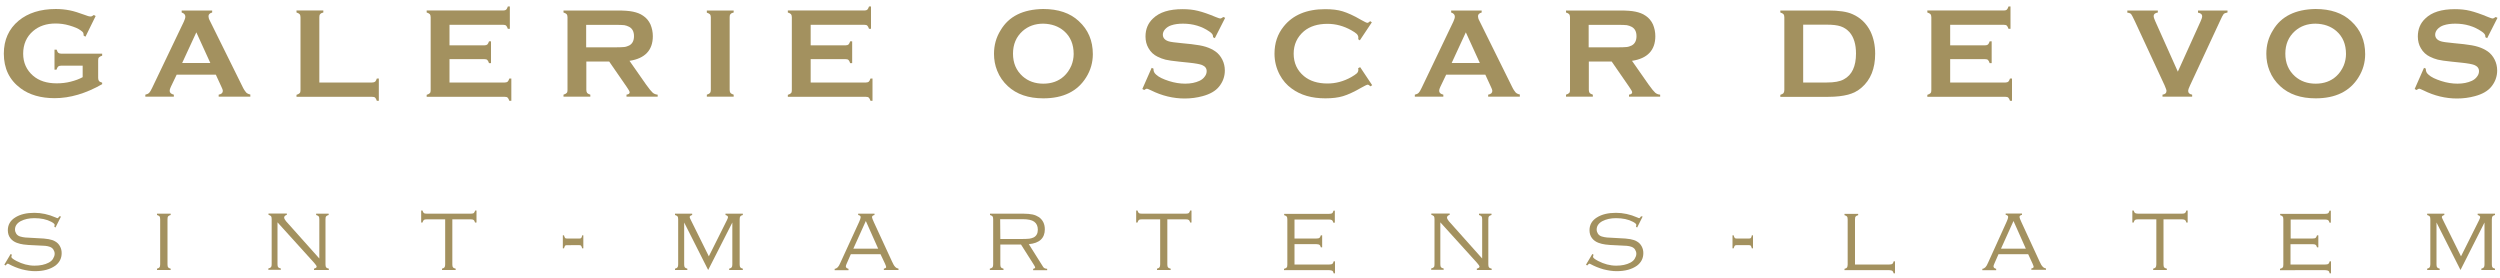 <?xml version="1.0" encoding="utf-8"?>
<!-- Generator: Adobe Illustrator 19.1.1, SVG Export Plug-In . SVG Version: 6.00 Build 0)  -->
<svg version="1.1" id="Calque_1" xmlns="http://www.w3.org/2000/svg" xmlns:xlink="http://www.w3.org/1999/xlink" x="0px" y="0px"
	 viewBox="444 313 1500 167" style="enable-background:new 444 313 1500 167;" xml:space="preserve">
<style type="text/css">
	.st0{fill:#A3915F;}
</style>
<g>
	<path class="st0" d="M493.4,352.4h-12.7c-0.8,0-1.4,0.2-1.8,0.5c-0.4,0.4-0.7,1-1,1.9h-1.2v-12h1.3c0.3,0.9,0.6,1.6,1,1.9
		c0.4,0.3,1,0.5,1.8,0.5h24.5v1.2c-0.9,0.3-1.5,0.6-1.9,1c-0.4,0.4-0.5,1-0.5,1.8v10.6c0,0.8,0.2,1.4,0.5,1.8c0.3,0.4,1,0.7,1.9,1
		v0.9c-9.8,5.6-19.3,8.4-28.5,8.4c-8.3,0-15.2-2-20.4-5.9c-6.8-5-10.1-12-10.1-20.8c0-8.3,3-14.9,8.9-19.8c5.6-4.6,13-7,22.3-7
		c3,0,5.7,0.3,8.3,0.8c2.6,0.5,5.6,1.5,8.9,2.7c1.7,0.7,2.9,1,3.7,1c0.5,0,1.1-0.3,1.9-0.9l1.1,0.6l-6.1,12.4l-1.1-0.6
		c0-0.8-0.1-1.4-0.3-1.8c-0.2-0.4-0.7-0.8-1.4-1.3c-1.5-1.2-3.8-2.1-6.8-3c-3-0.9-5.8-1.2-8.4-1.2c-5.4,0-9.9,1.5-13.4,4.5
		c-4,3.4-6,8-6,13.6c0,5.4,2,9.8,5.9,13.2c3.6,3.1,8.3,4.6,14.2,4.6c2.9,0,5.7-0.3,8.4-1c2.8-0.7,5.2-1.6,7.2-2.7v-6.9H493.4z"/>
	<path class="st0" d="M573.5,357.8H550l-3.5,7.3c-0.5,1-0.7,1.8-0.7,2.4c0,1.1,0.8,1.9,2.5,2.3v1.2h-17.1v-1.2
		c1-0.2,1.8-0.6,2.3-1.1s1.1-1.5,1.8-3l19-39.7c0.6-1.3,0.9-2.3,0.9-3c0-1.2-0.7-2-2.2-2.5v-1.2h18.3v1.2c-1.5,0.4-2.2,1.2-2.2,2.2
		c0,0.7,0.2,1.6,0.7,2.5l19.7,39.8c0.8,1.7,1.6,2.8,2.2,3.5c0.6,0.6,1.5,1,2.5,1.2v1.3h-19v-1.2c1.7-0.3,2.5-1.1,2.5-2.3
		c0-0.5-0.3-1.3-0.8-2.3L573.5,357.8z M570.2,350.8l-8.4-18.4l-8.5,18.4H570.2z"/>
	<path class="st0" d="M635.6,362.5h31.7c0.8,0,1.4-0.2,1.8-0.5c0.4-0.4,0.7-1,1-1.9h1.2v13.4h-1.2c-0.3-0.9-0.6-1.5-1-1.9
		c-0.4-0.4-1-0.5-1.8-0.5h-45.4v-1.2c0.9-0.3,1.5-0.6,1.9-1s0.5-1,0.5-1.8v-43.8c0-0.8-0.2-1.4-0.5-1.8c-0.4-0.4-1-0.7-1.9-1v-1.2
		H638v1.2c-0.9,0.2-1.5,0.5-1.9,1c-0.4,0.4-0.5,1-0.5,1.8V362.5z"/>
	<path class="st0" d="M713.7,348.3v14.2h33.2c0.8,0,1.3-0.2,1.7-0.5c0.4-0.4,0.7-1,1-1.9h1.2v13.4h-1.2c-0.3-0.9-0.6-1.5-1-1.9
		s-1-0.5-1.7-0.5H700v-1.2c0.9-0.3,1.5-0.6,1.9-1c0.4-0.4,0.5-1,0.5-1.8v-43.8c0-0.8-0.2-1.4-0.5-1.8c-0.4-0.4-1-0.7-1.9-1v-1.2h46
		c0.8,0,1.3-0.2,1.7-0.5c0.4-0.4,0.7-1,1-1.9h1.2v13.4h-1.2c-0.3-0.9-0.6-1.5-1-1.9s-1-0.5-1.7-0.5h-32.3v12.3h21
		c0.8,0,1.3-0.2,1.7-0.5c0.4-0.4,0.7-1,1-1.9h1.2v13.1h-1.2c-0.3-0.9-0.6-1.5-1-1.9s-1-0.5-1.7-0.5h-21V348.3z"/>
	<path class="st0" d="M795.8,349.9V367c0,0.8,0.2,1.3,0.5,1.8c0.4,0.4,1,0.7,1.9,1v1.2h-16.1v-1.2c0.9-0.3,1.5-0.6,1.9-1
		c0.4-0.4,0.5-1,0.5-1.7v-43.8c0-0.8-0.2-1.4-0.5-1.8c-0.4-0.4-1-0.7-1.9-1v-1.2h32.3c3.9,0,7.1,0.2,9.4,0.7c2.3,0.5,4.3,1.2,6,2.4
		c2,1.3,3.5,3.1,4.5,5.3c0.9,2.2,1.4,4.5,1.4,7c0,8.4-4.7,13.4-14,14.8l10,14.3c1.8,2.5,3.1,4.1,3.9,4.8c0.8,0.7,1.8,1.1,3,1.2v1.2
		h-18.7v-1.2c1.3-0.2,1.9-0.7,1.9-1.4c0-0.5-0.6-1.6-1.8-3.3l-10.5-15.2C809.5,349.9,795.8,349.9,795.8,349.9z M795.8,341.4h17.4
		c2.6,0,4.4-0.1,5.4-0.2c1-0.1,2-0.5,2.9-0.9c1.9-1,2.9-2.9,2.9-5.6c0-2.7-1-4.6-2.9-5.6c-0.9-0.5-1.9-0.8-2.9-1
		c-1-0.1-2.8-0.2-5.5-0.2h-17.4v13.5H795.8z"/>
	<path class="st0" d="M870.5,367v-43.7c0-0.8-0.2-1.3-0.5-1.7c-0.4-0.4-1-0.7-1.9-1v-1.3h16.1v1.2c-0.9,0.2-1.5,0.5-1.9,1
		c-0.4,0.4-0.5,1-0.5,1.8V367c0,0.8,0.2,1.4,0.5,1.8c0.4,0.4,1,0.7,1.9,1v1.2h-16.1v-1.2c0.9-0.3,1.5-0.6,1.9-1
		C870.3,368.4,870.5,367.8,870.5,367z"/>
	<path class="st0" d="M930.4,348.3v14.2h33.2c0.8,0,1.3-0.2,1.7-0.5c0.4-0.4,0.7-1,1-1.9h1.2v13.4h-1.2c-0.3-0.9-0.6-1.5-1-1.9
		s-1-0.5-1.7-0.5h-46.9v-1.2c0.9-0.3,1.5-0.6,1.9-1s0.5-1,0.5-1.8v-43.8c0-0.8-0.2-1.4-0.5-1.8c-0.4-0.4-1-0.7-1.9-1v-1.2h46
		c0.8,0,1.3-0.2,1.7-0.5c0.4-0.4,0.7-1,1-1.9h1.2v13.4h-1.2c-0.3-0.9-0.6-1.5-1-1.9s-1-0.5-1.7-0.5h-32.3v12.3h21
		c0.8,0,1.3-0.2,1.7-0.5c0.4-0.4,0.7-1,1-1.9h1.2v13.1h-1.2c-0.3-0.9-0.6-1.5-1-1.9s-1-0.5-1.7-0.5h-21V348.3z"/>
	<path class="st0" d="M1069.9,318.4c9,0,16.2,2.4,21.4,7.3c5.6,5.1,8.4,11.7,8.4,19.8c0,4.9-1.3,9.6-4,13.9
		c-5.2,8.4-13.8,12.6-25.7,12.6c-8.9,0-16-2.4-21.3-7.3c-2.8-2.6-5-5.7-6.4-9.3c-1.3-3.2-1.9-6.6-1.9-10.1c0-5.2,1.3-9.9,4-14.2
		C1049.3,322.8,1057.8,318.6,1069.9,318.4z M1069.9,327.2c-4.9,0-9,1.5-12.3,4.4c-3.9,3.5-5.8,8-5.8,13.6c0,5.6,1.9,10.1,5.8,13.6
		c3.3,2.9,7.4,4.4,12.4,4.4s9.1-1.5,12.3-4.4c1.9-1.7,3.4-3.9,4.5-6.4c0.9-2.2,1.4-4.6,1.4-7c0-5.8-1.9-10.4-5.8-13.8
		C1079,328.7,1074.9,327.3,1069.9,327.2z"/>
	<path class="st0" d="M1179.1,323.7l-6.2,12.2l-1.1-0.6c0-0.3,0-0.5,0-0.6c0-0.9-0.7-1.8-2.2-2.8c-4.5-3.1-9.8-4.7-15.8-4.7
		c-2.7,0-5,0.3-7.1,1c-1.5,0.5-2.7,1.3-3.6,2.3c-0.9,1-1.4,2.1-1.4,3.3c0,1.9,1.2,3.3,3.5,4c1.2,0.4,3.8,0.7,7.8,1.1l5.9,0.6
		c3.5,0.4,6.4,0.9,8.6,1.6c2.2,0.7,4.1,1.6,5.8,2.8c1.7,1.2,3.1,2.9,4.1,4.9s1.5,4.2,1.5,6.5c0,3.6-1.2,6.9-3.5,9.7
		c-2.1,2.6-5.4,4.5-9.9,5.7c-3.3,0.9-6.9,1.4-10.7,1.4c-6.8,0-13.6-1.6-20.2-4.9c-1.4-0.7-2.3-1-2.5-1c-0.3,0-0.8,0.3-1.6,0.8
		l-1.1-0.6l5.6-12.7l1.1,0.5c0,0.2,0,0.4,0,0.5c0,1.1,0.5,2.2,1.6,3.1c1.6,1.5,4.2,2.7,7.6,3.8c3.4,1.1,6.7,1.6,9.8,1.6
		c3.4,0,6.2-0.6,8.6-1.7c1.3-0.6,2.4-1.5,3.1-2.5c0.8-1,1.2-2.1,1.2-3.3c0-1.7-0.9-2.9-2.8-3.7c-1.3-0.5-3.9-1-7.8-1.4l-5.8-0.6
		c-3.9-0.4-6.7-0.8-8.3-1.2c-1.6-0.4-3.2-1-4.8-1.8c-2.3-1.1-4.1-2.8-5.4-5.1c-1.2-2-1.8-4.4-1.8-7c0-4.4,1.5-8,4.5-10.8
		c3.9-3.8,9.8-5.6,17.7-5.6c3.3,0,6.4,0.3,9.2,1c2.9,0.7,6.4,1.9,10.7,3.7c1.5,0.6,2.4,0.9,2.7,0.9c0.5,0,1.1-0.3,1.9-0.9
		L1179.1,323.7z"/>
	<path class="st0" d="M1260.1,353.3l7.2,10.8l-1,0.7c-0.7-0.7-1.3-1-1.7-1s-1.7,0.6-3.8,1.8c-4.3,2.5-8,4.2-11,5.1
		c-3,0.9-6.5,1.3-10.6,1.3c-8.1,0-14.8-1.9-20.1-5.8c-3.1-2.2-5.5-5-7.3-8.4c-2-3.8-3.1-8-3.1-12.6c0-6.3,1.8-11.7,5.5-16.3
		c5.5-6.9,13.8-10.4,24.9-10.4c4.1,0,7.6,0.4,10.5,1.3c2.9,0.9,6.6,2.5,11,5.1c2.1,1.2,3.4,1.8,3.8,1.8c0.4,0,1-0.3,1.7-1l1,0.7
		l-7.2,10.8l-1-0.7c0.1-0.4,0.1-0.7,0.1-1c0-0.7-0.3-1.4-0.9-2.1c-0.6-0.6-1.8-1.4-3.4-2.3c-4.5-2.5-9.2-3.8-14.2-3.8
		c-5.9,0-10.6,1.5-14.1,4.4c-4.1,3.5-6.2,8-6.2,13.5c0,5.6,2.1,10.1,6.2,13.5c3.5,2.9,8.2,4.4,14.1,4.4c5,0,9.7-1.3,14.2-3.8
		c1.6-0.9,2.7-1.7,3.4-2.3c0.6-0.6,0.9-1.3,0.9-2.1c0-0.3,0-0.6-0.1-1L1260.1,353.3z"/>
	<path class="st0" d="M1335.2,357.8h-23.5l-3.5,7.3c-0.5,1-0.7,1.8-0.7,2.4c0,1.1,0.8,1.9,2.5,2.3v1.2h-17.1v-1.2
		c1-0.2,1.8-0.6,2.3-1.1s1.1-1.5,1.8-3l19-39.7c0.6-1.3,0.9-2.3,0.9-3c0-1.2-0.7-2-2.2-2.5v-1.2h18.3v1.2c-1.5,0.4-2.2,1.2-2.2,2.2
		c0,0.7,0.2,1.6,0.7,2.5l19.7,39.8c0.8,1.7,1.6,2.8,2.2,3.5c0.6,0.6,1.5,1,2.5,1.2v1.3h-19v-1.2c1.7-0.3,2.5-1.1,2.5-2.3
		c0-0.5-0.3-1.3-0.8-2.3L1335.2,357.8z M1331.9,350.8l-8.4-18.4l-8.5,18.4H1331.9z"/>
	<path class="st0" d="M1397.3,349.9V367c0,0.8,0.2,1.3,0.5,1.8c0.4,0.4,1,0.7,1.9,1v1.2h-16.1v-1.2c0.9-0.3,1.5-0.6,1.9-1
		c0.4-0.4,0.5-1,0.5-1.7v-43.8c0-0.8-0.2-1.4-0.5-1.8c-0.4-0.4-1-0.7-1.9-1v-1.2h32.3c3.9,0,7.1,0.2,9.4,0.7s4.3,1.2,6,2.4
		c2,1.3,3.5,3.1,4.5,5.3c0.9,2.2,1.4,4.5,1.4,7c0,8.4-4.7,13.4-14,14.8l10,14.3c1.8,2.5,3.1,4.1,3.9,4.8c0.8,0.7,1.8,1.1,3,1.2v1.2
		h-18.7v-1.2c1.3-0.2,1.9-0.7,1.9-1.4c0-0.5-0.6-1.6-1.8-3.3l-10.5-15.2C1411,349.9,1397.3,349.9,1397.3,349.9z M1397.3,341.4h17.4
		c2.6,0,4.4-0.1,5.4-0.2c1-0.1,2-0.5,2.9-0.9c1.9-1,2.9-2.9,2.9-5.6c0-2.7-1-4.6-2.9-5.6c-0.9-0.5-1.9-0.8-2.9-1
		c-1-0.1-2.8-0.2-5.5-0.2h-17.4v13.5H1397.3z"/>
	<path class="st0" d="M1514.6,367v-43.7c0-0.8-0.2-1.4-0.5-1.8c-0.4-0.4-1-0.7-1.9-1v-1.2h28.8c6.3,0,11.2,0.7,14.5,2.2
		c4.8,2.1,8.4,5.6,10.8,10.4c1.8,3.8,2.8,8.2,2.8,13.3c0,8.9-2.7,15.7-8.2,20.4c-2.3,2-5,3.4-8.1,4.2c-3.1,0.8-7,1.3-11.8,1.3h-28.8
		v-1.2c0.9-0.3,1.5-0.6,1.9-1C1514.4,368.4,1514.6,367.8,1514.6,367z M1525.9,362.5h14.2c4.5,0,7.9-0.6,10.2-1.9
		c4.9-2.6,7.3-7.8,7.3-15.5c0-5.5-1.3-9.8-3.9-12.8c-1.5-1.6-3.2-2.8-5.3-3.5c-2.1-0.7-4.8-1-8.3-1h-14.2L1525.9,362.5L1525.9,362.5
		z"/>
	<path class="st0" d="M1614.1,348.3v14.2h33.2c0.8,0,1.3-0.2,1.7-0.5c0.4-0.4,0.7-1,1-1.9h1.2v13.4h-1.2c-0.3-0.9-0.6-1.5-1-1.9
		s-1-0.5-1.7-0.5h-46.9v-1.2c0.9-0.3,1.5-0.6,1.9-1s0.5-1,0.5-1.8v-43.8c0-0.8-0.2-1.4-0.5-1.8c-0.4-0.4-1-0.7-1.9-1v-1.2h46
		c0.8,0,1.3-0.2,1.7-0.5c0.4-0.4,0.7-1,1-1.9h1.2v13.4h-1.2c-0.3-0.9-0.6-1.5-1-1.9s-1-0.5-1.7-0.5h-32.3v12.3h21
		c0.8,0,1.3-0.2,1.7-0.5c0.4-0.4,0.7-1,1-1.9h1.2v13.1h-1.2c-0.3-0.9-0.6-1.5-1-1.9s-1-0.5-1.7-0.5h-21V348.3z"/>
	<path class="st0" d="M1750.7,356l13.7-30.3c0.6-1.3,0.9-2.3,0.9-3c0-1.1-0.8-1.8-2.5-2.1v-1.3h17.7v1.2c-1.1,0.2-1.9,0.5-2.3,0.9
		c-0.4,0.5-1.2,1.9-2.2,4.2l-18,38.7c-0.8,1.6-1.1,2.7-1.1,3.2c0,1.3,0.8,2,2.4,2.3v1.2h-17.8v-1.2c1.6-0.2,2.4-1,2.4-2.3
		c0-0.5-0.4-1.5-1.1-3.2l-17.9-38.6c-1.1-2.3-1.8-3.7-2.2-4.2c-0.4-0.5-1.2-0.8-2.3-0.9v-1.3h18.3v1.2c-1.7,0.3-2.5,1-2.5,2.1
		c0,0.7,0.3,1.7,0.9,3L1750.7,356z"/>
	<path class="st0" d="M1833.3,318.4c9,0,16.2,2.4,21.4,7.3c5.6,5.1,8.4,11.7,8.4,19.8c0,4.9-1.3,9.6-4,13.9
		c-5.2,8.4-13.8,12.6-25.7,12.6c-8.9,0-16-2.4-21.3-7.3c-2.8-2.6-5-5.7-6.4-9.3c-1.3-3.2-1.9-6.6-1.9-10.1c0-5.2,1.3-9.9,4-14.2
		C1812.7,322.8,1821.3,318.6,1833.3,318.4z M1833.3,327.2c-4.9,0-9,1.5-12.3,4.4c-3.9,3.5-5.8,8-5.8,13.6c0,5.6,1.9,10.1,5.8,13.6
		c3.3,2.9,7.4,4.4,12.4,4.4s9.1-1.5,12.3-4.4c1.9-1.7,3.4-3.9,4.5-6.4c0.9-2.2,1.4-4.6,1.4-7c0-5.8-1.9-10.4-5.8-13.8
		C1842.4,328.7,1838.3,327.3,1833.3,327.2z"/>
	<path class="st0" d="M1942.5,323.7l-6.2,12.2l-1.1-0.6c0-0.3,0-0.5,0-0.6c0-0.9-0.7-1.8-2.2-2.8c-4.5-3.1-9.8-4.7-15.8-4.7
		c-2.7,0-5,0.3-7.1,1c-1.5,0.5-2.7,1.3-3.6,2.3s-1.4,2.1-1.4,3.3c0,1.9,1.2,3.3,3.5,4c1.2,0.4,3.8,0.7,7.8,1.1l5.9,0.6
		c3.5,0.4,6.4,0.9,8.6,1.6c2.2,0.7,4.1,1.6,5.8,2.8c1.7,1.2,3.1,2.9,4.1,4.9s1.5,4.2,1.5,6.5c0,3.6-1.2,6.9-3.5,9.7
		c-2.1,2.6-5.4,4.5-9.9,5.7c-3.3,0.9-6.9,1.4-10.7,1.4c-6.8,0-13.6-1.6-20.2-4.9c-1.4-0.7-2.3-1-2.5-1c-0.3,0-0.8,0.3-1.6,0.8
		l-1.1-0.6l5.6-12.7l1.1,0.5c0,0.2,0,0.4,0,0.5c0,1.1,0.5,2.2,1.6,3.1c1.6,1.5,4.2,2.7,7.6,3.8s6.7,1.6,9.8,1.6
		c3.4,0,6.2-0.6,8.6-1.7c1.3-0.6,2.4-1.5,3.1-2.5c0.8-1,1.2-2.1,1.2-3.3c0-1.7-0.9-2.9-2.8-3.7c-1.3-0.5-3.9-1-7.8-1.4l-5.8-0.6
		c-3.9-0.4-6.7-0.8-8.3-1.2c-1.6-0.4-3.2-1-4.8-1.8c-2.3-1.1-4.1-2.8-5.4-5.1c-1.2-2-1.8-4.4-1.8-7c0-4.4,1.5-8,4.5-10.8
		c3.9-3.8,9.8-5.6,17.7-5.6c3.3,0,6.4,0.3,9.2,1c2.8,0.7,6.4,1.9,10.7,3.7c1.5,0.6,2.4,0.9,2.7,0.9c0.5,0,1.1-0.3,1.9-0.9
		L1942.5,323.7z"/>
</g>
<g>
	<path class="st0" d="M480.6,442.9l-3.3,6.6l-0.7-0.4c0.1-0.6,0.2-1,0.2-1.2c0-0.5-0.7-1.1-2-1.8c-2.8-1.5-6.2-2.2-10.2-2.2
		c-3.2,0-5.9,0.6-8.2,1.8c-2.2,1.2-3.4,2.9-3.4,5c0,1,0.3,1.8,0.8,2.6c0.6,0.8,1.3,1.3,2.3,1.6s2,0.5,3.1,0.6
		c1.1,0.1,3.5,0.2,7.1,0.4c3,0.1,5.3,0.3,6.9,0.6c1.6,0.3,2.9,0.7,4,1.4c1.2,0.7,2.1,1.6,2.8,2.9s1,2.6,1,4.1c0,3.1-1.3,5.6-3.8,7.5
		c-3.1,2.2-7.1,3.3-12.2,3.3c-2.5,0-5.1-0.4-7.9-1.1c-2.8-0.8-5.3-1.8-7.7-3.1c-0.3-0.2-0.6-0.3-0.7-0.3c-0.3,0-0.8,0.4-1.4,1.1
		l-0.7-0.5l3.8-6.4l0.7,0.4c-0.1,0.2-0.1,0.4-0.1,0.5c-0.1,0.3-0.2,0.6-0.2,0.8c0,0.6,1,1.4,3.1,2.5c3.5,1.8,7.1,2.8,10.8,2.8
		c3.4,0,6.2-0.6,8.5-1.8c1.1-0.6,2-1.3,2.6-2.3c0.6-1,1-2,1-3s-0.3-1.8-0.8-2.6s-1.3-1.3-2.1-1.6c-0.8-0.3-1.7-0.5-2.8-0.6
		c-1-0.1-2.9-0.2-5.8-0.3c-3.3-0.1-5.7-0.3-7.1-0.5c-1.4-0.2-2.8-0.5-4.1-1c-1.6-0.6-2.9-1.5-3.9-2.8s-1.5-2.9-1.5-4.8
		c0-3.2,1.5-5.8,4.4-7.6c3-1.9,6.8-2.8,11.5-2.8c4.2,0,8.5,0.9,12.8,2.8c0.6,0.3,1,0.4,1.1,0.4c0.3,0,0.7-0.4,1.1-1.1L480.6,442.9z"
		/>
	<path class="st0" d="M540.1,471.6v-27c0-0.8-0.1-1.4-0.4-1.8c-0.3-0.3-0.8-0.6-1.5-0.8v-0.8h8.2v0.8c-0.8,0.2-1.3,0.5-1.5,0.8
		c-0.3,0.3-0.4,0.9-0.4,1.8v27c0,0.8,0.1,1.4,0.4,1.8c0.3,0.4,0.8,0.6,1.5,0.8v0.8h-8.2v-0.8c0.8-0.2,1.3-0.5,1.5-0.8
		C540,473,540.1,472.4,540.1,471.6z"/>
	<path class="st0" d="M610.5,446.4v25.1c0,0.8,0.1,1.4,0.4,1.8c0.3,0.4,0.8,0.6,1.6,0.8v0.8H605v-0.8c0.8-0.2,1.3-0.5,1.6-0.8
		c0.3-0.4,0.4-0.9,0.4-1.8v-27c0-0.8-0.1-1.4-0.4-1.8c-0.3-0.3-0.8-0.6-1.5-0.8v-0.8h11v0.8c-1,0.3-1.6,0.9-1.6,1.6
		c0,0.6,0.4,1.3,1.1,2.2l20,22.4v-23.5c0-0.8-0.1-1.4-0.4-1.8c-0.3-0.3-0.8-0.6-1.5-0.8v-0.8h7.5v0.8c-0.8,0.2-1.3,0.5-1.5,0.8
		c-0.3,0.3-0.4,0.9-0.4,1.8v27c0,0.8,0.1,1.4,0.4,1.8s0.8,0.6,1.6,0.8v0.8h-8.9v-0.8c1-0.3,1.6-0.7,1.6-1.2c0-0.4-0.5-1.2-1.5-2.3
		L610.5,446.4z"/>
	<path class="st0" d="M715.4,444.6v27c0,0.8,0.1,1.4,0.4,1.8c0.3,0.4,0.8,0.6,1.6,0.8v0.8h-8.2v-0.8c0.8-0.2,1.3-0.5,1.5-0.8
		c0.3-0.4,0.4-0.9,0.4-1.8v-27h-11c-0.8,0-1.4,0.1-1.8,0.4c-0.3,0.3-0.6,0.8-0.8,1.5h-0.8v-7.2h0.8c0.2,0.8,0.5,1.3,0.8,1.5
		c0.3,0.3,0.9,0.4,1.8,0.4h26.4c0.8,0,1.4-0.1,1.8-0.4c0.3-0.3,0.6-0.8,0.8-1.5h0.8v7.2H729c-0.2-0.8-0.5-1.3-0.8-1.5
		c-0.4-0.3-0.9-0.4-1.8-0.4H715.4z"/>
	<path class="st0" d="M794,454.2v7.8h-0.7c-0.2-0.7-0.4-1.3-0.6-1.5c-0.2-0.3-0.6-0.4-1-0.4H784c-0.4,0-0.8,0.1-1,0.4
		s-0.4,0.8-0.6,1.5h-0.7v-7.8h0.7c0.2,0.7,0.4,1.3,0.6,1.5c0.2,0.3,0.6,0.4,1,0.4h7.8c0.5,0,0.8-0.1,1-0.4c0.2-0.3,0.4-0.8,0.5-1.5
		H794z"/>
	<path class="st0" d="M868.9,475l-14.4-28.5v25.1c0,0.8,0.1,1.4,0.4,1.8c0.3,0.4,0.8,0.6,1.5,0.8v0.8H849v-0.8
		c0.8-0.2,1.3-0.5,1.5-0.8c0.3-0.4,0.4-0.9,0.4-1.8v-27c0-0.8-0.1-1.4-0.4-1.8c-0.3-0.3-0.8-0.6-1.5-0.8v-0.8h10.3v0.8
		c-1,0.3-1.5,0.7-1.5,1.3c0,0.2,0.3,0.9,0.8,1.9l10.7,21.6l10.8-21.6c0.5-1,0.7-1.6,0.7-1.9c0-0.6-0.5-1-1.5-1.3v-0.8h10.4v0.8
		c-0.8,0.2-1.3,0.5-1.5,0.8c-0.3,0.4-0.4,0.9-0.4,1.8v27c0,0.8,0.1,1.4,0.4,1.8c0.3,0.4,0.8,0.6,1.5,0.8v0.8h-8.2v-0.8
		c0.8-0.2,1.3-0.5,1.5-0.8c0.3-0.4,0.4-0.9,0.4-1.8v-25.1L868.9,475z"/>
	<path class="st0" d="M972.3,465.5h-17.8l-2.5,5.7c-0.3,0.7-0.5,1.2-0.5,1.6c0,0.7,0.5,1.2,1.6,1.5v0.8h-8.3v-0.8
		c0.8-0.1,1.4-0.5,1.9-1s1-1.4,1.6-2.8l11.2-24.4c0.6-1.3,0.9-2.3,0.9-2.8c0-0.7-0.5-1.1-1.5-1.3v-0.8h9.8v0.8
		c-1,0.2-1.5,0.7-1.5,1.3c0,0.4,0.4,1.5,1.2,3.2l10.8,23.4c0.7,1.6,1.3,2.6,1.9,3.2c0.5,0.6,1.2,0.9,2,1.1v0.8h-8.8v-0.8
		c0.9-0.2,1.4-0.5,1.4-1c0-0.2-0.2-0.9-0.7-2L972.3,465.5z M970.9,462.2l-7.4-16.6l-7.5,16.6H970.9z"/>
	<path class="st0" d="M1044.2,459.7v11.9c0,0.8,0.1,1.4,0.4,1.8c0.3,0.4,0.8,0.6,1.5,0.8v0.8h-8.2v-0.8c0.8-0.2,1.3-0.5,1.6-0.8
		c0.3-0.4,0.4-0.9,0.4-1.8v-27c0-0.8-0.1-1.4-0.4-1.8c-0.3-0.3-0.8-0.6-1.5-0.8v-0.8h20c2.3,0,4.1,0.2,5.6,0.5
		c1.4,0.3,2.7,0.9,3.8,1.6c2.3,1.7,3.5,4.1,3.5,7.3c0,2.6-0.8,4.7-2.4,6.2c-1.6,1.5-4,2.4-7.2,2.7l8.5,13.5c0.3,0.5,0.6,0.8,0.9,0.9
		c0.3,0.2,0.8,0.3,1.6,0.4v0.8h-8.4v-0.8c0.8-0.2,1.2-0.4,1.2-0.8c0-0.2-0.2-0.7-0.7-1.5l-7.8-12.3L1044.2,459.7L1044.2,459.7z
		 M1044.2,456.4h12.8c2.1,0,3.6-0.1,4.7-0.2c1-0.2,1.9-0.4,2.6-0.8c1.6-0.9,2.4-2.4,2.4-4.6c0-2.1-0.7-3.7-2.2-4.8
		c-1.4-1-3.7-1.5-7-1.5h-13.4L1044.2,456.4L1044.2,456.4z"/>
	<path class="st0" d="M1144.4,444.6v27c0,0.8,0.1,1.4,0.4,1.8c0.3,0.4,0.8,0.6,1.6,0.8v0.8h-8.2v-0.8c0.8-0.2,1.3-0.5,1.5-0.8
		c0.3-0.4,0.4-0.9,0.4-1.8v-27h-11c-0.8,0-1.4,0.1-1.8,0.4c-0.3,0.3-0.6,0.8-0.8,1.5h-0.8v-7.2h0.8c0.2,0.8,0.5,1.3,0.8,1.5
		c0.3,0.3,0.9,0.4,1.8,0.4h26.4c0.8,0,1.4-0.1,1.8-0.4c0.3-0.3,0.6-0.8,0.8-1.5h0.8v7.2h-0.8c-0.2-0.8-0.5-1.3-0.8-1.5
		c-0.4-0.3-0.9-0.4-1.8-0.4H1144.4z"/>
	<path class="st0" d="M1220.7,459.2v12.5h20.9c0.8,0,1.4-0.1,1.8-0.4s0.6-0.8,0.8-1.5h0.8v7.2h-0.8c-0.2-0.8-0.4-1.3-0.8-1.5
		s-0.9-0.4-1.8-0.4h-27.2v-0.8c0.8-0.2,1.3-0.5,1.6-0.8s0.4-0.9,0.4-1.8v-27c0-0.8-0.1-1.4-0.4-1.8c-0.3-0.3-0.8-0.6-1.5-0.8v-0.8
		h27c0.8,0,1.4-0.1,1.8-0.4c0.4-0.3,0.6-0.8,0.8-1.5h0.8v7.2h-0.9c-0.2-0.8-0.5-1.3-0.8-1.5c-0.3-0.2-0.9-0.4-1.8-0.4h-20.7v11.4
		h13.2c0.8,0,1.4-0.1,1.8-0.4c0.3-0.3,0.6-0.8,0.8-1.5h0.8v7.2h-0.8c-0.2-0.8-0.5-1.3-0.8-1.5c-0.3-0.2-0.9-0.4-1.8-0.4h-13.2V459.2
		z"/>
	<path class="st0" d="M1308.2,446.4v25.1c0,0.8,0.1,1.4,0.4,1.8c0.3,0.4,0.8,0.6,1.6,0.8v0.8h-7.5v-0.8c0.8-0.2,1.3-0.5,1.6-0.8
		c0.3-0.3,0.4-0.9,0.4-1.8v-27c0-0.8-0.1-1.4-0.4-1.8c-0.3-0.3-0.8-0.6-1.5-0.8v-0.8h11v0.8c-1,0.3-1.6,0.9-1.6,1.6
		c0,0.6,0.4,1.3,1.1,2.2l20,22.4v-23.5c0-0.8-0.1-1.4-0.4-1.8c-0.3-0.3-0.8-0.6-1.5-0.8v-0.8h7.5v0.8c-0.8,0.2-1.3,0.5-1.5,0.8
		c-0.3,0.3-0.4,0.9-0.4,1.8v27c0,0.8,0.1,1.4,0.4,1.8s0.8,0.6,1.6,0.8v0.8h-8.9v-0.8c1-0.3,1.6-0.7,1.6-1.2c0-0.4-0.5-1.2-1.5-2.3
		L1308.2,446.4z"/>
	<path class="st0" d="M1429.6,442.9l-3.3,6.6l-0.7-0.4c0.1-0.6,0.2-1,0.2-1.2c0-0.5-0.7-1.1-2-1.8c-2.8-1.5-6.2-2.2-10.2-2.2
		c-3.2,0-5.9,0.6-8.2,1.8c-2.2,1.2-3.4,2.9-3.4,5c0,1,0.3,1.8,0.8,2.6c0.6,0.8,1.3,1.3,2.3,1.6s2,0.5,3.1,0.6
		c1.1,0.1,3.5,0.2,7.1,0.4c3,0.1,5.3,0.3,6.9,0.6c1.6,0.3,2.9,0.7,4,1.4c1.2,0.7,2.1,1.6,2.8,2.9c0.7,1.3,1,2.6,1,4.1
		c0,3.1-1.3,5.6-3.8,7.5c-3.1,2.2-7.1,3.3-12.2,3.3c-2.5,0-5.1-0.4-7.9-1.1c-2.8-0.8-5.3-1.8-7.7-3.1c-0.3-0.2-0.6-0.3-0.7-0.3
		c-0.3,0-0.8,0.4-1.4,1.1l-0.7-0.5l3.8-6.4l0.7,0.4c-0.1,0.2-0.1,0.4-0.1,0.5c-0.1,0.3-0.2,0.6-0.2,0.8c0,0.6,1,1.4,3.1,2.5
		c3.5,1.8,7.1,2.8,10.8,2.8c3.4,0,6.2-0.6,8.5-1.8c1.1-0.6,2-1.3,2.6-2.3c0.6-1,1-2,1-3s-0.3-1.8-0.8-2.6s-1.3-1.3-2.1-1.6
		s-1.7-0.5-2.8-0.6c-1-0.1-2.9-0.2-5.8-0.3c-3.3-0.1-5.7-0.3-7.1-0.5c-1.4-0.2-2.8-0.5-4.1-1c-1.6-0.6-2.9-1.5-3.9-2.8
		s-1.5-2.9-1.5-4.8c0-3.2,1.5-5.8,4.4-7.6c3-1.9,6.8-2.8,11.5-2.8c4.2,0,8.5,0.9,12.8,2.8c0.6,0.3,1,0.4,1.1,0.4
		c0.3,0,0.7-0.4,1.1-1.1L1429.6,442.9z"/>
	<path class="st0" d="M1495.8,454.2v7.8h-0.7c-0.2-0.7-0.4-1.3-0.6-1.5c-0.2-0.3-0.6-0.4-1-0.4h-7.7c-0.4,0-0.8,0.1-1,0.4
		s-0.4,0.8-0.6,1.5h-0.7v-7.8h0.7c0.2,0.7,0.4,1.3,0.6,1.5c0.2,0.3,0.6,0.4,1,0.4h7.8c0.5,0,0.8-0.1,1-0.4c0.2-0.3,0.4-0.8,0.5-1.5
		H1495.8z"/>
	<path class="st0" d="M1557,471.7h20.6c0.8,0,1.4-0.1,1.8-0.4s0.6-0.8,0.8-1.5h0.8v7.2h-0.8c-0.2-0.8-0.5-1.3-0.8-1.5
		s-1-0.4-1.8-0.4h-26.9v-0.8c0.8-0.2,1.3-0.5,1.5-0.8s0.4-0.9,0.4-1.8v-27c0-0.8-0.1-1.4-0.4-1.8c-0.3-0.3-0.8-0.6-1.5-0.8v-0.8h8.2
		v0.8c-0.8,0.2-1.3,0.5-1.5,0.8c-0.3,0.3-0.4,0.9-0.4,1.8L1557,471.7L1557,471.7z"/>
	<path class="st0" d="M1660.9,465.5h-17.8l-2.5,5.7c-0.3,0.7-0.5,1.2-0.5,1.6c0,0.7,0.5,1.2,1.6,1.5v0.8h-8.3v-0.8
		c0.8-0.1,1.4-0.5,1.9-1s1-1.4,1.6-2.8L1648,446c0.6-1.3,0.9-2.3,0.9-2.8c0-0.7-0.5-1.1-1.5-1.3v-0.8h9.8v0.8
		c-1,0.2-1.5,0.7-1.5,1.3c0,0.4,0.4,1.5,1.2,3.2l10.8,23.4c0.7,1.6,1.3,2.6,1.9,3.2c0.5,0.6,1.2,0.9,2,1.1v0.8h-8.8v-0.8
		c0.9-0.2,1.4-0.5,1.4-1c0-0.2-0.2-0.9-0.7-2L1660.9,465.5z M1659.5,462.2l-7.4-16.6l-7.5,16.6H1659.5z"/>
	<path class="st0" d="M1742.1,444.6v27c0,0.8,0.1,1.4,0.4,1.8c0.3,0.4,0.8,0.6,1.6,0.8v0.8h-8.2v-0.8c0.8-0.2,1.3-0.5,1.5-0.8
		c0.2-0.3,0.4-0.9,0.4-1.8v-27h-11c-0.8,0-1.4,0.1-1.8,0.4s-0.6,0.8-0.8,1.5h-0.8v-7.2h0.8c0.2,0.8,0.5,1.3,0.8,1.5
		c0.3,0.2,0.9,0.4,1.8,0.4h26.4c0.8,0,1.4-0.1,1.8-0.4s0.6-0.8,0.8-1.5h0.8v7.2h-0.8c-0.2-0.8-0.5-1.3-0.8-1.5s-0.9-0.4-1.8-0.4
		H1742.1z"/>
	<path class="st0" d="M1818.3,459.2v12.5h20.9c0.8,0,1.4-0.1,1.8-0.4s0.6-0.8,0.8-1.5h0.8v7.2h-0.8c-0.2-0.8-0.4-1.3-0.8-1.5
		s-0.9-0.4-1.8-0.4H1812v-0.8c0.8-0.2,1.3-0.5,1.6-0.8s0.4-0.9,0.4-1.8v-27c0-0.8-0.1-1.4-0.4-1.8c-0.3-0.3-0.8-0.6-1.5-0.8v-0.8h27
		c0.8,0,1.4-0.1,1.8-0.4c0.4-0.3,0.6-0.8,0.8-1.5h0.8v7.2h-0.8c-0.2-0.8-0.5-1.3-0.8-1.5c-0.3-0.2-0.9-0.4-1.8-0.4h-20.7v11.4h13.2
		c0.8,0,1.4-0.1,1.8-0.4c0.3-0.3,0.6-0.8,0.8-1.5h0.8v7.2h-0.8c-0.2-0.8-0.5-1.3-0.8-1.5s-0.9-0.4-1.8-0.4h-13.3V459.2z"/>
	<path class="st0" d="M1920.3,475l-14.4-28.5v25.1c0,0.8,0.1,1.4,0.4,1.8c0.3,0.4,0.8,0.6,1.5,0.8v0.8h-7.5v-0.8
		c0.8-0.2,1.3-0.5,1.5-0.8c0.2-0.3,0.4-0.9,0.4-1.8v-27c0-0.8-0.1-1.4-0.4-1.8c-0.3-0.3-0.8-0.6-1.5-0.8v-0.8h10.3v0.8
		c-1,0.3-1.5,0.7-1.5,1.3c0,0.2,0.3,0.9,0.8,1.9l10.7,21.6l10.8-21.6c0.5-1,0.7-1.6,0.7-1.9c0-0.6-0.5-1-1.5-1.3v-0.8h10.4v0.8
		c-0.8,0.2-1.3,0.5-1.5,0.8c-0.2,0.3-0.4,0.9-0.4,1.8v27c0,0.8,0.1,1.4,0.4,1.8c0.3,0.4,0.8,0.6,1.5,0.8v0.8h-8.2v-0.8
		c0.8-0.2,1.3-0.5,1.5-0.8c0.3-0.4,0.4-0.9,0.4-1.8v-25.1L1920.3,475z"/>
</g>
</svg>
